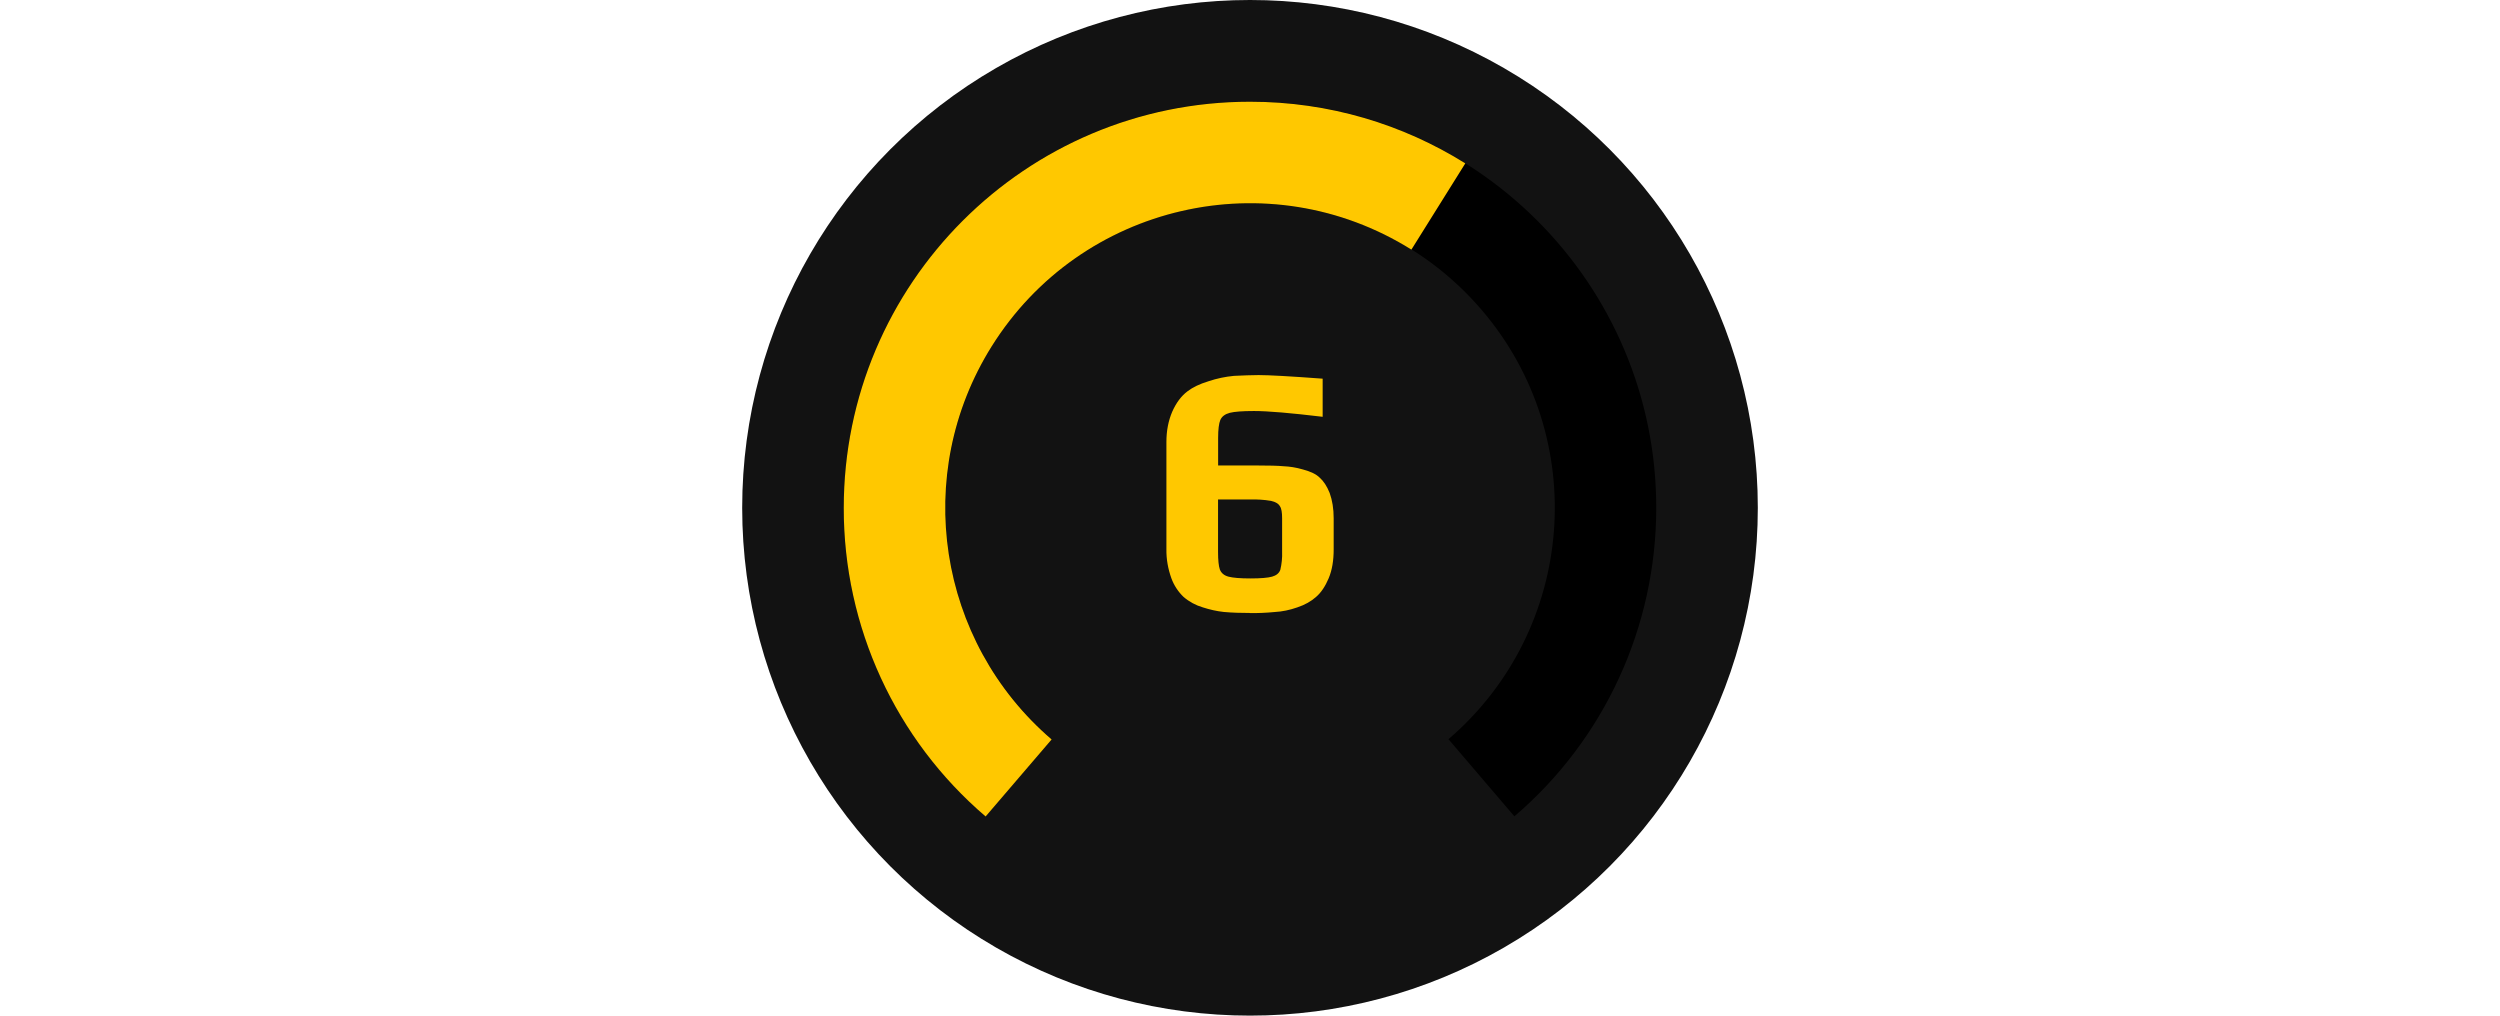 <?xml version="1.0" encoding="utf-8"?>
<!-- Generator: Adobe Illustrator 27.0.1, SVG Export Plug-In . SVG Version: 6.00 Build 0)  -->
<svg version="1.1" id="Слой_1" xmlns="http://www.w3.org/2000/svg" xmlns:xlink="http://www.w3.org/1999/xlink" x="0px" y="0px"
	 width="32px" height="13px" viewBox="0 0 32 13" enable-background="new 0 0 32 13" xml:space="preserve">
<g>
	<circle fill="#121212" cx="16" cy="6.5" r="6.5"/>
	<path fill-rule="evenodd" clip-rule="evenodd" d="M18.539,9.463c1.635-1.402,1.826-3.864,0.424-5.499s-3.864-1.826-5.499-0.424
		s-1.826,3.864-0.424,5.499c0.13,0.151,0.271,0.294,0.424,0.424l-0.848,0.986C11.462,9.463,10.798,8.02,10.8,6.5
		c0-2.873,2.329-5.2,5.2-5.2s5.2,2.329,5.2,5.2c0,1.52-0.661,2.963-1.816,3.949L18.539,9.46V9.463z"/>
	<path fill-rule="evenodd" clip-rule="evenodd" fill="#FFC800" d="M18.066,3.195c-1.826-1.142-4.232-0.587-5.374,1.241
		c-1.022,1.635-0.695,3.772,0.769,5.029l-0.845,0.986c-1.154-0.986-1.818-2.429-1.816-3.949c0-2.873,2.329-5.2,5.2-5.2
		c1.014,0,1.956,0.289,2.756,0.789C18.756,2.092,18.066,3.195,18.066,3.195z"/>
	<path fill="#FFC800" d="M15.995,7.846c-0.11,0-0.222-0.003-0.332-0.013c-0.092-0.01-0.181-0.031-0.268-0.059
		c-0.089-0.026-0.174-0.072-0.245-0.133c-0.069-0.066-0.123-0.148-0.156-0.238c-0.043-0.12-0.066-0.245-0.064-0.373V5.657
		c0-0.146,0.026-0.273,0.074-0.386c0.051-0.115,0.117-0.204,0.197-0.263c0.066-0.051,0.156-0.094,0.268-0.128
		c0.107-0.036,0.217-0.059,0.327-0.069c0.115-0.005,0.22-0.01,0.314-0.01c0.13,0,0.404,0.015,0.82,0.046v0.488
		c-0.409-0.049-0.702-0.074-0.879-0.074c-0.146,0-0.25,0.008-0.309,0.023C15.681,5.3,15.64,5.33,15.62,5.376
		c-0.018,0.043-0.028,0.12-0.028,0.232v0.35h0.485c0.163,0,0.283,0.003,0.355,0.01c0.074,0.003,0.156,0.015,0.245,0.041
		c0.097,0.026,0.169,0.059,0.215,0.105c0.049,0.043,0.092,0.107,0.128,0.197c0.033,0.092,0.051,0.199,0.051,0.322v0.401
		c0,0.14-0.02,0.263-0.064,0.368c-0.043,0.102-0.097,0.184-0.163,0.24c-0.061,0.054-0.14,0.1-0.24,0.133
		c-0.094,0.033-0.192,0.054-0.291,0.059c-0.105,0.01-0.209,0.015-0.314,0.013L15.995,7.846z M16.005,7.404
		c0.133,0,0.225-0.008,0.278-0.023s0.089-0.043,0.105-0.087c0.018-0.077,0.026-0.153,0.023-0.232V6.633
		c0-0.072-0.008-0.125-0.028-0.153c-0.018-0.033-0.056-0.056-0.115-0.069C16.179,6.396,16.089,6.391,16,6.393h-0.409v0.674
		c0,0.102,0.008,0.179,0.023,0.222c0.018,0.046,0.054,0.077,0.11,0.092S15.875,7.404,16.005,7.404L16.005,7.404z"/>
</g>
</svg>
